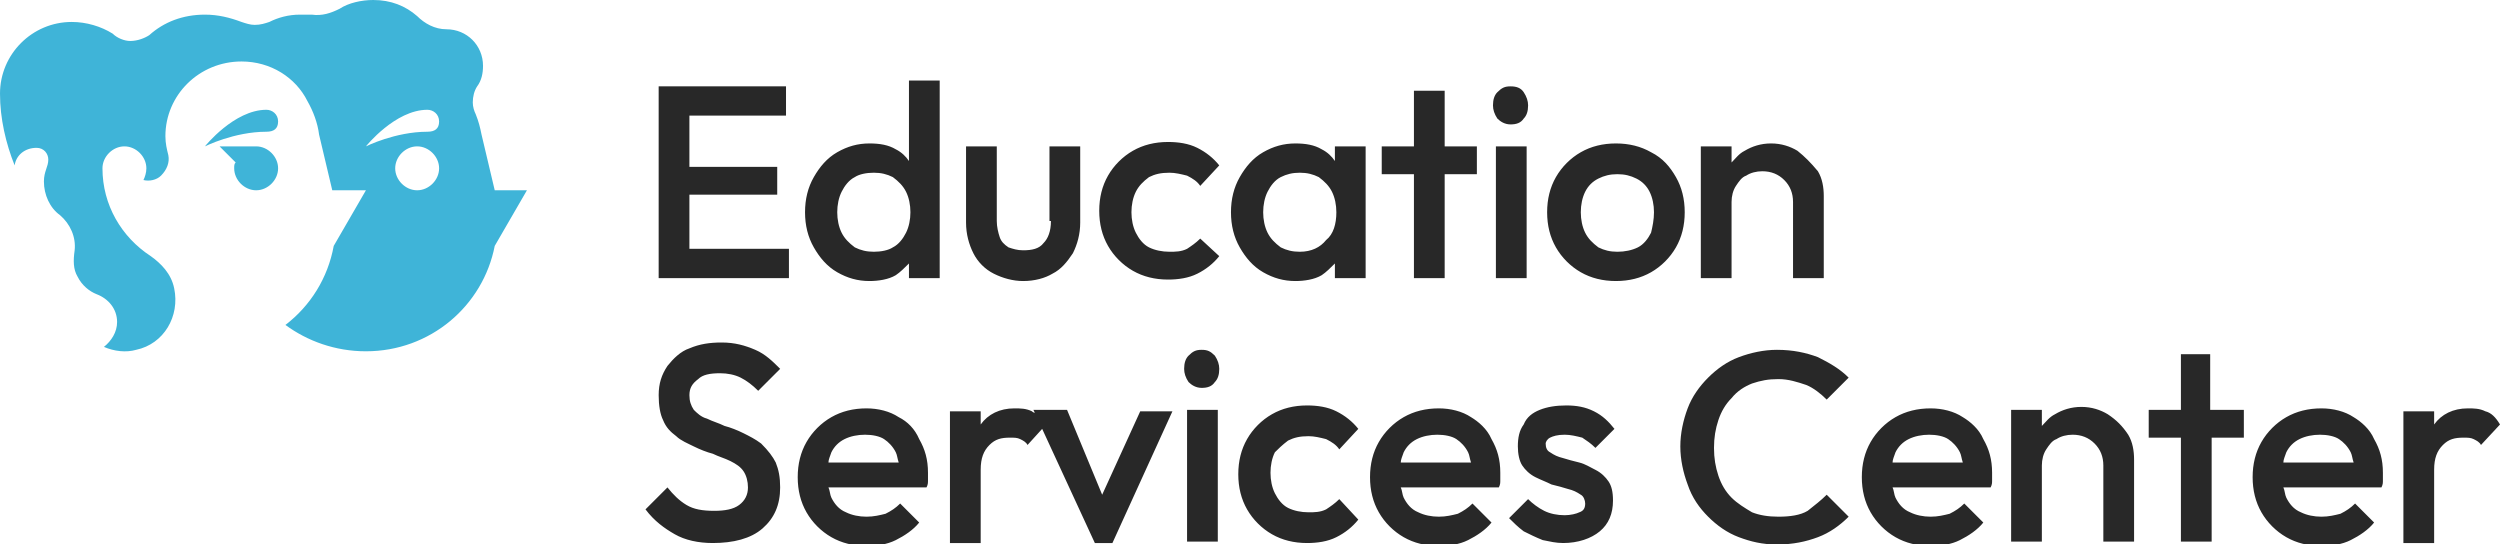 <?xml version="1.0" encoding="utf-8"?>
<!-- Generator: Adobe Illustrator 27.6.1, SVG Export Plug-In . SVG Version: 6.00 Build 0)  -->
<svg version="1.1" id="Layer_1" xmlns="http://www.w3.org/2000/svg" xmlns:xlink="http://www.w3.org/1999/xlink" x="0px" y="0px"
	 viewBox="0 0 170.8 37.2" style="enable-background:new 0 0 170.8 37.2;" xml:space="preserve">
<style type="text/css">
	.st0{fill:#282828;}
	.st1{fill:#3fb4d8;}
</style>
<g>
	<g>
		<path class="st0" d="M47.2,17h6.7v2H45V5.9h8.7v2h-6.6v3.5h6v1.9h-6V17z M62.1,5.5h2.1V19h-2.1v-1c-0.3,0.3-0.6,0.6-0.9,0.8
			c-0.5,0.3-1.2,0.4-1.8,0.4c-0.8,0-1.5-0.2-2.2-0.6c-0.7-0.4-1.2-1-1.6-1.7c-0.4-0.7-0.6-1.5-0.6-2.4c0-0.9,0.2-1.7,0.6-2.4
			c0.4-0.7,0.9-1.3,1.6-1.7c0.7-0.4,1.4-0.6,2.2-0.6c0.7,0,1.3,0.1,1.8,0.4c0.4,0.2,0.7,0.5,0.9,0.8V5.5z M61.9,15.9
			c0.2-0.4,0.3-0.9,0.3-1.4c0-0.5-0.1-1-0.3-1.4c-0.2-0.4-0.5-0.7-0.9-1c-0.4-0.2-0.8-0.3-1.3-0.3c-0.5,0-1,0.1-1.3,0.3
			c-0.4,0.2-0.7,0.6-0.9,1c-0.2,0.4-0.3,0.9-0.3,1.4c0,0.5,0.1,1,0.3,1.4c0.2,0.4,0.5,0.7,0.9,1c0.4,0.2,0.8,0.3,1.3,0.3
			c0.5,0,1-0.1,1.3-0.3C61.4,16.7,61.7,16.3,61.9,15.9z M71.8,15.1c0,0.7-0.2,1.2-0.5,1.5c-0.3,0.4-0.8,0.5-1.4,0.5
			c-0.4,0-0.7-0.1-1-0.2c-0.3-0.2-0.5-0.4-0.6-0.7c-0.1-0.3-0.2-0.7-0.2-1.1V10H66v5.2c0,0.8,0.2,1.5,0.5,2.1
			c0.3,0.6,0.8,1.1,1.4,1.4c0.6,0.3,1.3,0.5,2,0.5c0.8,0,1.5-0.2,2-0.5c0.6-0.3,1-0.8,1.4-1.4c0.3-0.6,0.5-1.3,0.5-2.1V10h-2.1V15.1
			z M78.5,12.1c0.4-0.2,0.8-0.3,1.4-0.3c0.4,0,0.8,0.1,1.2,0.2c0.4,0.2,0.7,0.4,0.9,0.7l1.3-1.4c-0.4-0.5-0.9-0.9-1.5-1.2
			c-0.6-0.3-1.3-0.4-2-0.4c-0.9,0-1.7,0.2-2.4,0.6c-0.7,0.4-1.3,1-1.7,1.7c-0.4,0.7-0.6,1.5-0.6,2.4c0,0.9,0.2,1.7,0.6,2.4
			c0.4,0.7,1,1.3,1.7,1.7c0.7,0.4,1.5,0.6,2.4,0.6c0.7,0,1.4-0.1,2-0.4c0.6-0.3,1.1-0.7,1.5-1.2L82,16.3c-0.3,0.3-0.6,0.5-0.9,0.7
			c-0.4,0.2-0.8,0.2-1.2,0.2c-0.5,0-1-0.1-1.4-0.3c-0.4-0.2-0.7-0.6-0.9-1c-0.2-0.4-0.3-0.9-0.3-1.4c0-0.5,0.1-1,0.3-1.4
			C77.8,12.7,78.1,12.4,78.5,12.1z M91.2,10h2.1v9h-2.1v-1c-0.3,0.3-0.6,0.6-0.9,0.8c-0.5,0.3-1.2,0.4-1.8,0.4
			c-0.8,0-1.5-0.2-2.2-0.6c-0.7-0.4-1.2-1-1.6-1.7c-0.4-0.7-0.6-1.5-0.6-2.4c0-0.9,0.2-1.7,0.6-2.4c0.4-0.7,0.9-1.3,1.6-1.7
			c0.7-0.4,1.4-0.6,2.2-0.6c0.7,0,1.3,0.1,1.8,0.4c0.4,0.2,0.7,0.5,0.9,0.8V10z M91.3,14.5c0-0.5-0.1-1-0.3-1.4
			c-0.2-0.4-0.5-0.7-0.9-1c-0.4-0.2-0.8-0.3-1.3-0.3c-0.5,0-0.9,0.1-1.3,0.3c-0.4,0.2-0.7,0.6-0.9,1c-0.2,0.4-0.3,0.9-0.3,1.4
			c0,0.5,0.1,1,0.3,1.4c0.2,0.4,0.5,0.7,0.9,1c0.4,0.2,0.8,0.3,1.3,0.3c0.8,0,1.4-0.3,1.8-0.8C91.1,16,91.3,15.3,91.3,14.5z
			 M98.7,6.2h-2.1V10h-2.2v1.9h2.2V19h2.1v-7.1h2.2V10h-2.2V6.2z M103.2,5.9c-0.4,0-0.6,0.1-0.9,0.4c-0.2,0.2-0.3,0.5-0.3,0.9
			c0,0.3,0.1,0.6,0.3,0.9c0.2,0.2,0.5,0.4,0.9,0.4c0.4,0,0.7-0.1,0.9-0.4c0.2-0.2,0.3-0.5,0.3-0.9c0-0.3-0.1-0.6-0.3-0.9
			S103.6,5.9,103.2,5.9z M102.2,19h2.1v-9h-2.1V19z M114.5,12.1c0.4,0.7,0.6,1.5,0.6,2.4c0,0.9-0.2,1.7-0.6,2.4
			c-0.4,0.7-1,1.3-1.7,1.7c-0.7,0.4-1.5,0.6-2.4,0.6c-0.9,0-1.7-0.2-2.4-0.6c-0.7-0.4-1.3-1-1.7-1.7c-0.4-0.7-0.6-1.5-0.6-2.4
			c0-0.9,0.2-1.7,0.6-2.4c0.4-0.7,1-1.3,1.7-1.7c0.7-0.4,1.5-0.6,2.4-0.6c0.9,0,1.7,0.2,2.4,0.6C113.6,10.8,114.1,11.4,114.5,12.1z
			 M113,14.5c0-0.5-0.1-1-0.3-1.4c-0.2-0.4-0.5-0.7-0.9-0.9c-0.4-0.2-0.8-0.3-1.3-0.3c-0.5,0-0.9,0.1-1.3,0.3
			c-0.4,0.2-0.7,0.5-0.9,0.9c-0.2,0.4-0.3,0.9-0.3,1.4c0,0.5,0.1,1,0.3,1.4c0.2,0.4,0.5,0.7,0.9,1c0.4,0.2,0.8,0.3,1.3,0.3
			c0.5,0,1-0.1,1.4-0.3c0.4-0.2,0.7-0.6,0.9-1C112.9,15.5,113,15,113,14.5z M122.8,10.3c-0.5-0.3-1.1-0.5-1.8-0.5
			c-0.7,0-1.3,0.2-1.8,0.5c-0.4,0.2-0.6,0.5-0.9,0.8V10h-2.1v9h2.1v-5.2c0-0.4,0.1-0.8,0.3-1.1c0.2-0.3,0.4-0.6,0.7-0.7
			c0.3-0.2,0.7-0.3,1.1-0.3c0.6,0,1.1,0.2,1.5,0.6c0.4,0.4,0.6,0.9,0.6,1.5V19h2.1v-5.6c0-0.6-0.1-1.2-0.4-1.7
			C123.7,11.1,123.3,10.7,122.8,10.3z"/>
		<path class="st0" d="M53,31.6c0.2,0.5,0.3,1,0.3,1.7c0,1.2-0.4,2.1-1.2,2.8c-0.8,0.7-2,1-3.4,1c-1,0-1.9-0.2-2.6-0.6
			c-0.7-0.4-1.4-0.9-2-1.7l1.5-1.5c0.4,0.5,0.8,0.9,1.3,1.2c0.5,0.3,1.1,0.4,1.9,0.4c0.7,0,1.3-0.1,1.7-0.4c0.4-0.3,0.6-0.7,0.6-1.2
			c0-0.4-0.1-0.8-0.3-1.1c-0.2-0.3-0.5-0.5-0.9-0.7c-0.4-0.2-0.8-0.3-1.2-0.5c-0.4-0.1-0.9-0.3-1.3-0.5c-0.4-0.2-0.9-0.4-1.2-0.7
			c-0.4-0.3-0.7-0.6-0.9-1.1c-0.2-0.4-0.3-1-0.3-1.7c0-0.8,0.2-1.4,0.6-2c0.4-0.5,0.9-1,1.5-1.2c0.7-0.3,1.4-0.4,2.2-0.4
			c0.9,0,1.6,0.2,2.3,0.5c0.7,0.3,1.2,0.8,1.7,1.3l-1.5,1.5c-0.4-0.4-0.8-0.7-1.2-0.9c-0.4-0.2-0.9-0.3-1.4-0.3
			c-0.7,0-1.2,0.1-1.5,0.4c-0.4,0.3-0.6,0.6-0.6,1.1c0,0.4,0.1,0.7,0.3,1c0.2,0.2,0.5,0.5,0.9,0.6c0.4,0.2,0.8,0.3,1.2,0.5
			c0.4,0.1,0.9,0.3,1.3,0.5c0.4,0.2,0.8,0.4,1.2,0.7C52.5,30.8,52.8,31.2,53,31.6z M62.8,30c0.4,0.7,0.6,1.4,0.6,2.3
			c0,0.1,0,0.3,0,0.5c0,0.2,0,0.3-0.1,0.5h-6.7c0.1,0.2,0.1,0.5,0.2,0.7c0.2,0.4,0.5,0.8,1,1c0.4,0.2,0.9,0.3,1.4,0.3
			c0.5,0,0.9-0.1,1.3-0.2c0.4-0.2,0.7-0.4,1-0.7l1.3,1.3c-0.4,0.5-1,0.9-1.6,1.2c-0.6,0.3-1.3,0.4-2,0.4c-0.9,0-1.7-0.2-2.4-0.6
			c-0.7-0.4-1.3-1-1.7-1.7c-0.4-0.7-0.6-1.5-0.6-2.4c0-0.9,0.2-1.7,0.6-2.4c0.4-0.7,1-1.3,1.7-1.7c0.7-0.4,1.5-0.6,2.4-0.6
			c0.8,0,1.6,0.2,2.2,0.6C62,28.8,62.5,29.3,62.8,30z M56.6,31.6h4.8c-0.1-0.3-0.1-0.5-0.2-0.7c-0.2-0.4-0.5-0.7-0.8-0.9
			s-0.8-0.3-1.3-0.3c-0.5,0-1,0.1-1.4,0.3c-0.4,0.2-0.7,0.5-0.9,0.9C56.7,31.2,56.6,31.4,56.6,31.6z M75.3,33.8L72.9,28h-2.3
			l0.1,0.2c-0.1,0-0.2-0.1-0.2-0.1c-0.4-0.2-0.8-0.2-1.2-0.2c-1,0-1.8,0.4-2.3,1.1c0,0,0,0.1,0,0.1v-1h-2.1v9h2.1v-5
			c0-0.8,0.2-1.3,0.6-1.7c0.4-0.4,0.8-0.5,1.4-0.5c0.3,0,0.5,0,0.7,0.1c0.2,0.1,0.4,0.2,0.5,0.4l1-1.1l3.6,7.8h1.2l4.1-9h-2.2
			L75.3,33.8z M81.1,37h2.1v-9h-2.1V37z M82.1,23.9c-0.4,0-0.6,0.1-0.9,0.4c-0.2,0.2-0.3,0.5-0.3,0.9c0,0.3,0.1,0.6,0.3,0.9
			c0.2,0.2,0.5,0.4,0.9,0.4c0.4,0,0.7-0.1,0.9-0.4c0.2-0.2,0.3-0.5,0.3-0.9c0-0.3-0.1-0.6-0.3-0.9C82.7,24,82.5,23.9,82.1,23.9z
			 M88,30.1c0.4-0.2,0.8-0.3,1.4-0.3c0.4,0,0.8,0.1,1.2,0.2c0.4,0.2,0.7,0.4,0.9,0.7l1.3-1.4c-0.4-0.5-0.9-0.9-1.5-1.2
			s-1.3-0.4-2-0.4c-0.9,0-1.7,0.2-2.4,0.6c-0.7,0.4-1.3,1-1.7,1.7c-0.4,0.7-0.6,1.5-0.6,2.4c0,0.9,0.2,1.7,0.6,2.4
			c0.4,0.7,1,1.3,1.7,1.7c0.7,0.4,1.5,0.6,2.4,0.6c0.7,0,1.4-0.1,2-0.4s1.1-0.7,1.5-1.2l-1.3-1.4c-0.3,0.3-0.6,0.5-0.9,0.7
			c-0.4,0.2-0.8,0.2-1.2,0.2c-0.5,0-1-0.1-1.4-0.3c-0.4-0.2-0.7-0.6-0.9-1c-0.2-0.4-0.3-0.9-0.3-1.4c0-0.5,0.1-1,0.3-1.4
			C87.3,30.7,87.6,30.4,88,30.1z M101.9,30c0.4,0.7,0.6,1.4,0.6,2.3c0,0.1,0,0.3,0,0.5c0,0.2,0,0.3-0.1,0.5h-6.7
			c0.1,0.2,0.1,0.5,0.2,0.7c0.2,0.4,0.5,0.8,1,1c0.4,0.2,0.9,0.3,1.4,0.3c0.5,0,0.9-0.1,1.3-0.2c0.4-0.2,0.7-0.4,1-0.7l1.3,1.3
			c-0.4,0.5-1,0.9-1.6,1.2c-0.6,0.3-1.3,0.4-2,0.4c-0.9,0-1.7-0.2-2.4-0.6c-0.7-0.4-1.3-1-1.7-1.7c-0.4-0.7-0.6-1.5-0.6-2.4
			c0-0.9,0.2-1.7,0.6-2.4c0.4-0.7,1-1.3,1.7-1.7c0.7-0.4,1.5-0.6,2.4-0.6c0.8,0,1.6,0.2,2.2,0.6C101,28.8,101.6,29.3,101.9,30z
			 M95.7,31.6h4.8c-0.1-0.3-0.1-0.5-0.2-0.7c-0.2-0.4-0.5-0.7-0.8-0.9s-0.8-0.3-1.3-0.3c-0.5,0-1,0.1-1.4,0.3
			c-0.4,0.2-0.7,0.5-0.9,0.9C95.8,31.2,95.7,31.4,95.7,31.6z M105.9,29.9c0.2-0.1,0.5-0.2,1-0.2c0.4,0,0.8,0.1,1.2,0.2
			c0.3,0.2,0.6,0.4,0.9,0.7l1.3-1.3c-0.4-0.5-0.8-0.9-1.4-1.2c-0.6-0.3-1.2-0.4-1.9-0.4c-0.7,0-1.3,0.1-1.8,0.3
			c-0.5,0.2-0.9,0.5-1.1,1c-0.3,0.4-0.4,0.9-0.4,1.5c0,0.5,0.1,1,0.3,1.3c0.2,0.3,0.5,0.6,0.9,0.8s0.7,0.3,1.1,0.5
			c0.4,0.1,0.8,0.2,1.1,0.3c0.4,0.1,0.6,0.2,0.9,0.4c0.2,0.1,0.3,0.4,0.3,0.6c0,0.3-0.1,0.5-0.4,0.6c-0.2,0.1-0.6,0.2-1,0.2
			c-0.5,0-1-0.1-1.4-0.3c-0.4-0.2-0.8-0.5-1.1-0.8l-1.3,1.3c0.3,0.3,0.6,0.6,1,0.9c0.4,0.2,0.8,0.4,1.3,0.6c0.5,0.1,0.9,0.2,1.4,0.2
			c1,0,1.9-0.3,2.5-0.8c0.6-0.5,0.9-1.2,0.9-2.1c0-0.6-0.1-1-0.3-1.3c-0.2-0.3-0.5-0.6-0.9-0.8s-0.7-0.4-1.1-0.5
			c-0.4-0.1-0.8-0.2-1.1-0.3c-0.4-0.1-0.6-0.2-0.9-0.4c-0.2-0.1-0.3-0.3-0.3-0.6C105.6,30.2,105.7,30,105.9,29.9z"/>
		<path class="st0" d="M124.8,33.8l1.5,1.5c-0.6,0.6-1.3,1.1-2.1,1.4c-0.8,0.3-1.7,0.5-2.8,0.5c-1,0-1.8-0.2-2.6-0.5
			c-0.8-0.3-1.5-0.8-2.1-1.4s-1.1-1.3-1.4-2.2c-0.3-0.8-0.5-1.7-0.5-2.6c0-0.9,0.2-1.8,0.5-2.6c0.3-0.8,0.8-1.5,1.4-2.1
			s1.3-1.1,2.1-1.4c0.8-0.3,1.7-0.5,2.6-0.5c1.1,0,2,0.2,2.8,0.5c0.8,0.4,1.5,0.8,2.1,1.4l-1.5,1.5c-0.4-0.4-0.9-0.8-1.4-1
			c-0.6-0.2-1.2-0.4-1.9-0.4c-0.7,0-1.2,0.1-1.8,0.3c-0.5,0.2-1,0.5-1.4,1c-0.4,0.4-0.7,0.9-0.9,1.5c-0.2,0.6-0.3,1.2-0.3,1.9
			c0,0.7,0.1,1.3,0.3,1.9c0.2,0.6,0.5,1.1,0.9,1.5c0.4,0.4,0.9,0.7,1.4,1c0.5,0.2,1.1,0.3,1.8,0.3c0.8,0,1.5-0.1,2-0.4
			C124,34.5,124.4,34.2,124.8,33.8z M135.5,30c0.4,0.7,0.6,1.4,0.6,2.3c0,0.1,0,0.3,0,0.5c0,0.2,0,0.3-0.1,0.5h-6.7
			c0.1,0.2,0.1,0.5,0.2,0.7c0.2,0.4,0.5,0.8,1,1c0.4,0.2,0.9,0.3,1.4,0.3c0.5,0,0.9-0.1,1.3-0.2c0.4-0.2,0.7-0.4,1-0.7l1.3,1.3
			c-0.4,0.5-1,0.9-1.6,1.2c-0.6,0.3-1.3,0.4-2,0.4c-0.9,0-1.7-0.2-2.4-0.6c-0.7-0.4-1.3-1-1.7-1.7c-0.4-0.7-0.6-1.5-0.6-2.4
			c0-0.9,0.2-1.7,0.6-2.4c0.4-0.7,1-1.3,1.7-1.7c0.7-0.4,1.5-0.6,2.4-0.6c0.8,0,1.6,0.2,2.2,0.6C134.6,28.8,135.2,29.3,135.5,30z
			 M129.3,31.6h4.8c-0.1-0.3-0.1-0.5-0.2-0.7c-0.2-0.4-0.5-0.7-0.8-0.9s-0.8-0.3-1.3-0.3c-0.5,0-1,0.1-1.4,0.3
			c-0.4,0.2-0.7,0.5-0.9,0.9C129.4,31.2,129.3,31.4,129.3,31.6z M144,28.3c-0.5-0.3-1.1-0.5-1.8-0.5c-0.7,0-1.3,0.2-1.8,0.5
			c-0.4,0.2-0.6,0.5-0.9,0.8V28h-2.1v9h2.1v-5.2c0-0.4,0.1-0.8,0.3-1.1c0.2-0.3,0.4-0.6,0.7-0.7c0.3-0.2,0.7-0.3,1.1-0.3
			c0.6,0,1.1,0.2,1.5,0.6c0.4,0.4,0.6,0.9,0.6,1.5V37h2.1v-5.6c0-0.6-0.1-1.2-0.4-1.7C145,29.1,144.6,28.7,144,28.3z M151,24.2H149
			V28h-2.2v1.9h2.2V37h2.1v-7.1h2.2V28H151V24.2z M162.2,30c0.4,0.7,0.6,1.4,0.6,2.3c0,0.1,0,0.3,0,0.5c0,0.2,0,0.3-0.1,0.5H156
			c0.1,0.2,0.1,0.5,0.2,0.7c0.2,0.4,0.5,0.8,1,1c0.4,0.2,0.9,0.3,1.4,0.3c0.5,0,0.9-0.1,1.3-0.2c0.4-0.2,0.7-0.4,1-0.7l1.3,1.3
			c-0.4,0.5-1,0.9-1.6,1.2c-0.6,0.3-1.3,0.4-2,0.4c-0.9,0-1.7-0.2-2.4-0.6c-0.7-0.4-1.3-1-1.7-1.7c-0.4-0.7-0.6-1.5-0.6-2.4
			c0-0.9,0.2-1.7,0.6-2.4c0.4-0.7,1-1.3,1.7-1.7c0.7-0.4,1.5-0.6,2.4-0.6c0.8,0,1.6,0.2,2.2,0.6C161.3,28.8,161.9,29.3,162.2,30z
			 M156,31.6h4.8c-0.1-0.3-0.1-0.5-0.2-0.7c-0.2-0.4-0.5-0.7-0.8-0.9s-0.8-0.3-1.3-0.3c-0.5,0-1,0.1-1.4,0.3
			c-0.4,0.2-0.7,0.5-0.9,0.9C156.1,31.2,156,31.4,156,31.6z M169.8,28.1c-0.4-0.2-0.8-0.2-1.2-0.2c-1,0-1.8,0.4-2.3,1.1
			c0,0,0,0.1,0,0.1v-1h-2.1v9h2.1v-5c0-0.8,0.2-1.3,0.6-1.7c0.4-0.4,0.8-0.5,1.4-0.5c0.3,0,0.5,0,0.7,0.1c0.2,0.1,0.4,0.2,0.5,0.4
			l1.3-1.4C170.5,28.5,170.2,28.2,169.8,28.1z"/>
	</g>
	<path class="st1" d="M30,11.5c0,0.8-0.7,1.5-1.5,1.5S27,12.3,27,11.5c0-0.8,0.7-1.5,1.5-1.5S30,10.7,30,11.5 M19,11.5
		c0,0.8-0.7,1.5-1.5,1.5S16,12.3,16,11.5c0-0.2,0-0.3,0.1-0.4L15,10h2.5C18.3,10,19,10.7,19,11.5 M29.2,9C27,9,25,10,25,10
		s2-2.5,4.2-2.5c0.4,0,0.8,0.3,0.8,0.8S29.7,9,29.2,9 M18.2,9C16,9,14,10,14,10s2-2.5,4.2-2.5c0.4,0,0.8,0.3,0.8,0.8S18.7,9,18.2,9
		 M0,6.4c0,1.7,0.4,3.4,1,4.9c0.1-0.7,0.7-1.2,1.5-1.2c0.5,0,0.8,0.4,0.8,0.8c0,0.5-0.3,0.8-0.3,1.5c0,0.9,0.4,1.8,1.1,2.3
		c0.7,0.6,1.1,1.5,1,2.4C5,17.8,5,18.4,5.3,18.9c0.3,0.6,0.8,1,1.3,1.2C7.4,20.4,8,21.1,8,22c0,0.7-0.4,1.3-0.9,1.7
		c0.7,0.3,1.5,0.4,2.2,0.2c1.9-0.4,3-2.3,2.6-4.2c-0.2-1-0.9-1.7-1.6-2.2c-2-1.3-3.3-3.5-3.3-6C7,10.7,7.7,10,8.5,10
		s1.5,0.7,1.5,1.5c0,0.3-0.1,0.6-0.2,0.8c0.4,0.1,0.9,0,1.2-0.3c0.4-0.4,0.6-0.9,0.5-1.4c-0.1-0.4-0.2-0.8-0.2-1.3
		c0-2.8,2.3-5.1,5.2-5.1c2,0,3.7,1.1,4.5,2.7c0.4,0.7,0.7,1.5,0.8,2.3l0.9,3.8c0,0,0,0,0,0H25l-2.2,3.8c-0.4,2.2-1.6,4.1-3.3,5.4
		C21,23.3,22.9,24,25,24c4.4,0,8-3.1,8.8-7.2L36,13h-2.2c0,0,0,0,0,0l-0.9-3.8c-0.1-0.5-0.2-0.9-0.4-1.4c-0.1-0.2-0.2-0.5-0.2-0.8
		c0-0.4,0.1-0.8,0.3-1.1C32.9,5.5,33,5,33,4.5C33,3.1,31.9,2,30.5,2c-0.8,0-1.5-0.4-2-0.9c-0.8-0.7-1.8-1.1-3-1.1
		c-0.8,0-1.7,0.2-2.3,0.6c-0.6,0.3-1.2,0.5-1.9,0.4C21,1,20.8,1,20.5,1c-0.8,0-1.5,0.2-2.1,0.5c-0.3,0.1-0.6,0.2-1,0.2
		c-0.3,0-0.6-0.1-0.9-0.2C15.7,1.2,14.9,1,14,1c-1.5,0-2.8,0.5-3.8,1.4C9.9,2.6,9.4,2.8,8.9,2.8C8.5,2.8,8,2.6,7.7,2.3
		C6.9,1.8,5.9,1.5,4.9,1.5C2.2,1.5,0,3.7,0,6.4"/>
</g>
</svg>
